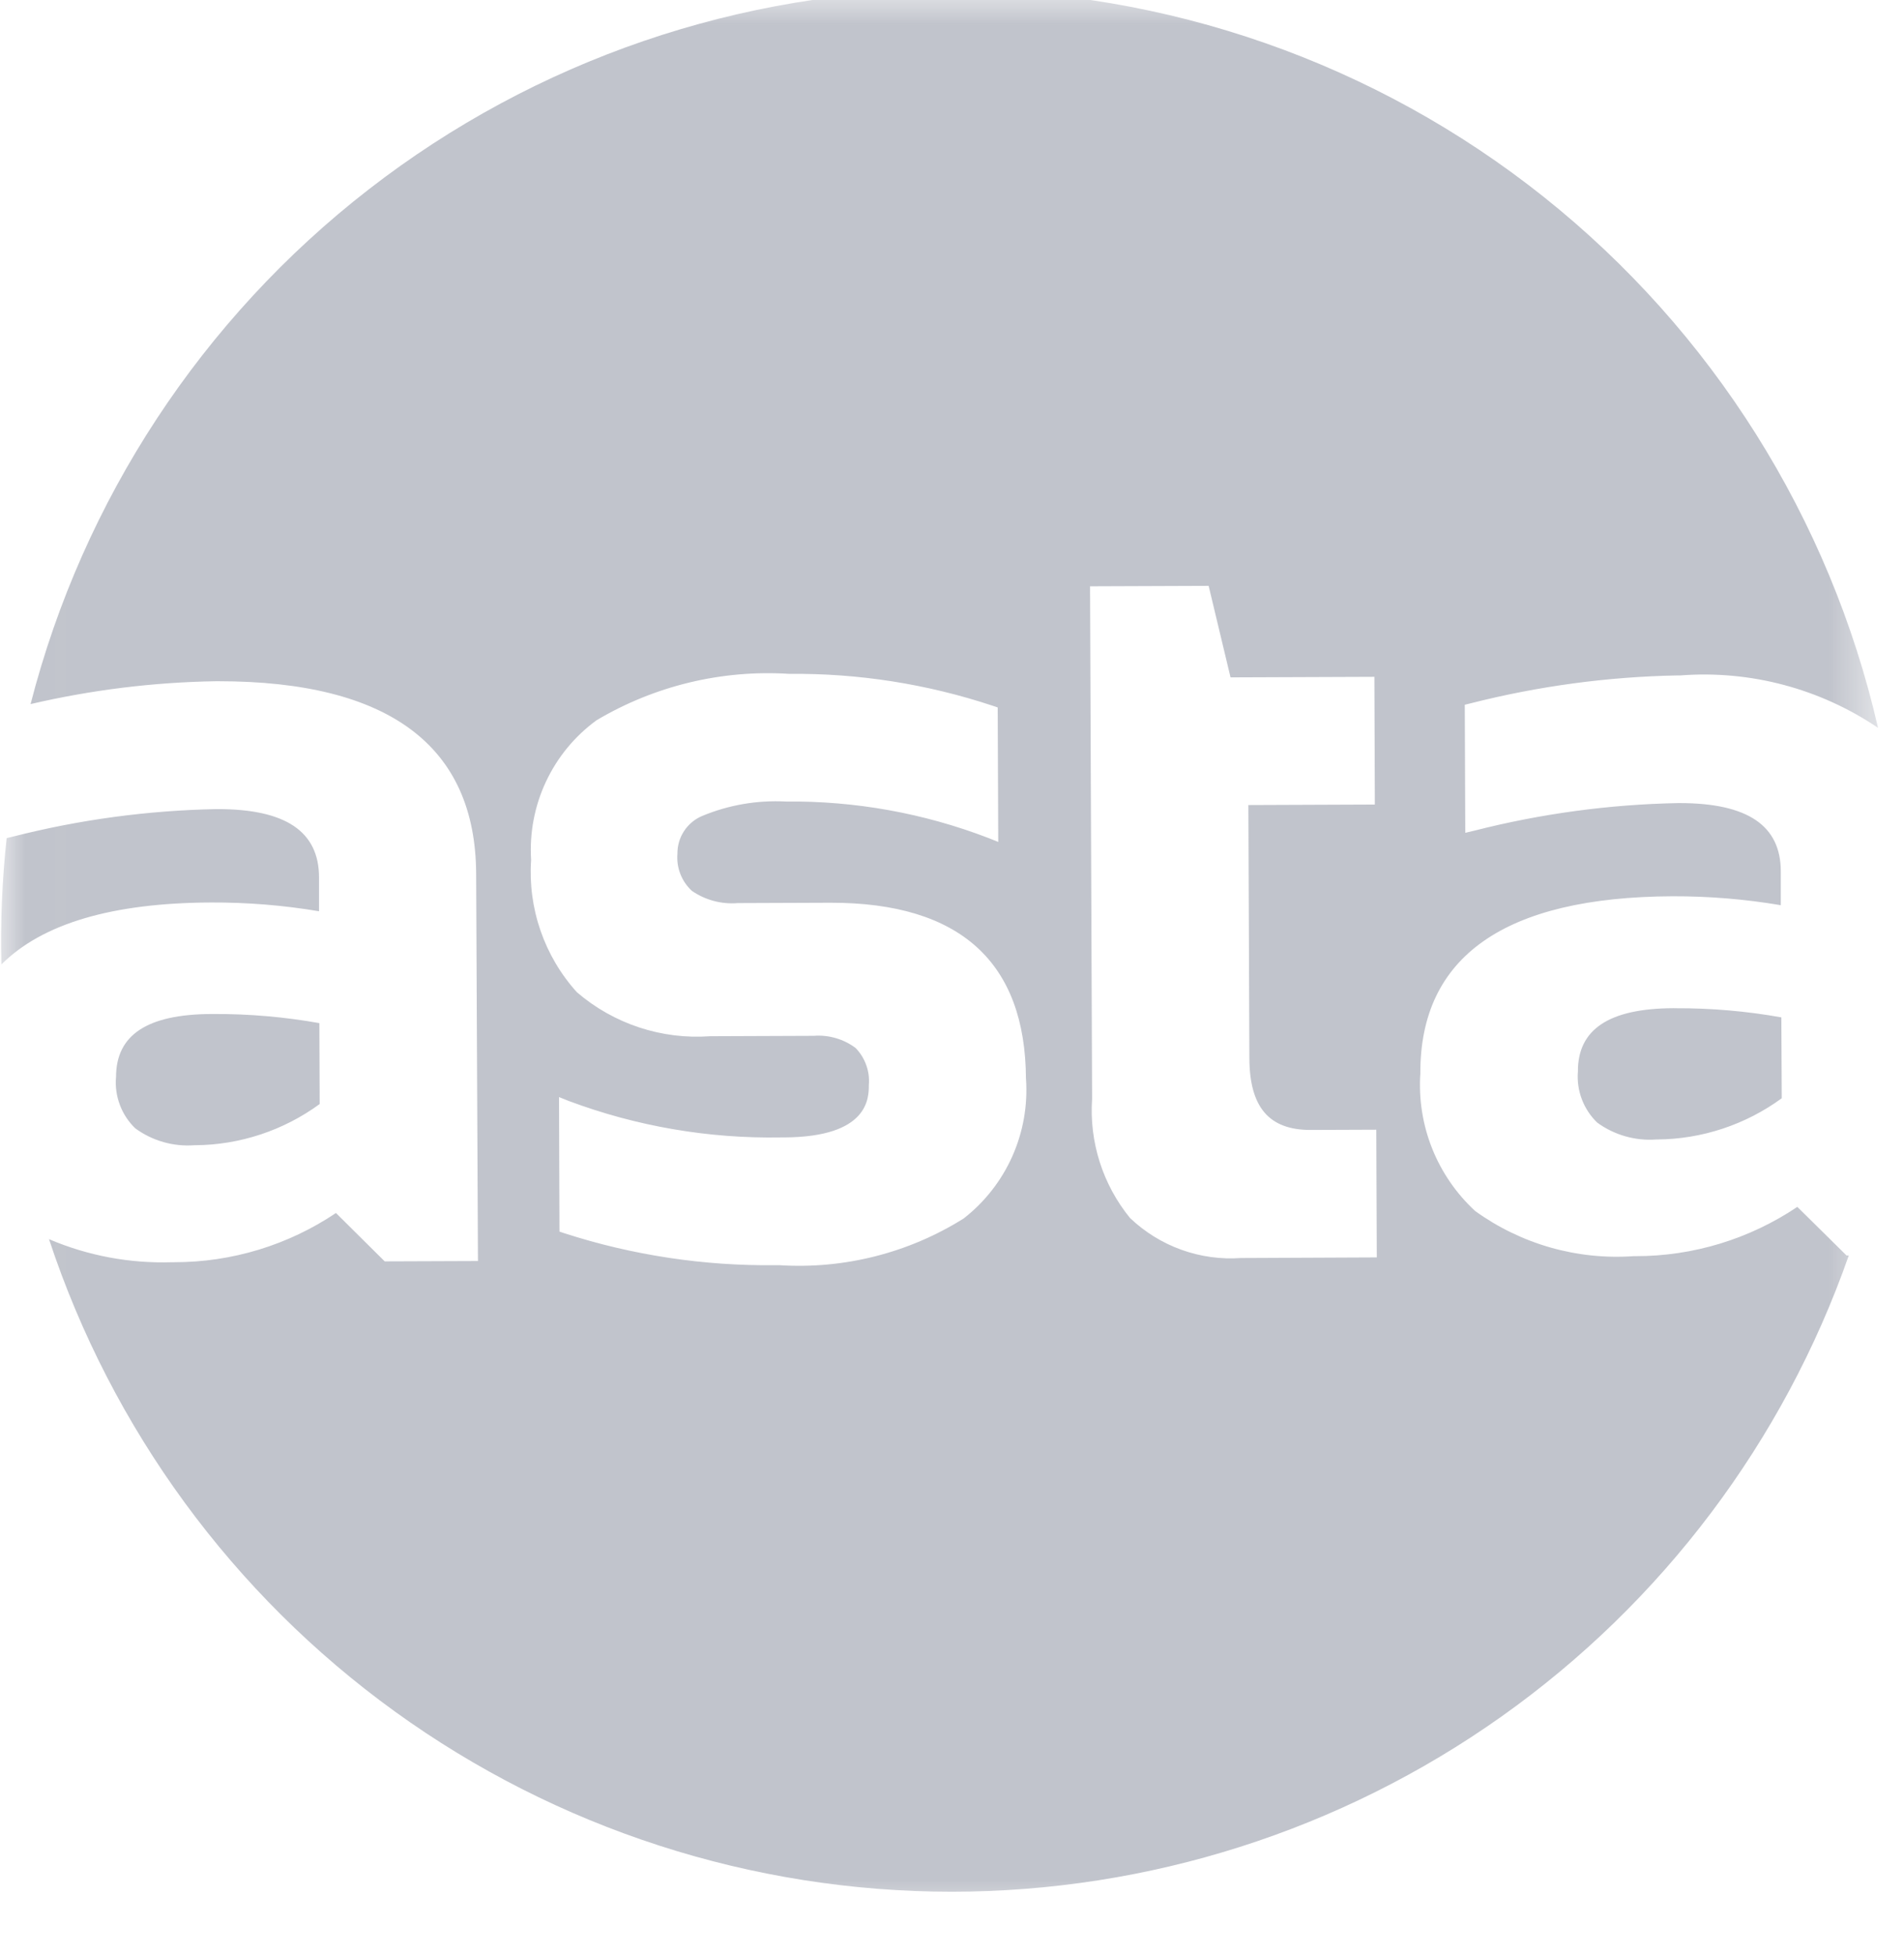 <svg width="38" height="39" viewBox="0 0 38 39" fill="none" xmlns="http://www.w3.org/2000/svg">
<g opacity="0.3" clip-path="url(#clip0_2163_7269)">
<mask id="mask0_2163_7269" style="mask-type:luminance" maskUnits="userSpaceOnUse" x="0" y="-1" width="38" height="40">
<path d="M37.486 -0.2H0.022V38.2H37.486V-0.2Z" fill="white"/>
</mask>
<g mask="url(#mask0_2163_7269)">
<path d="M4.211 18.005C2.241 18.013 0.846 18.425 0.028 19.241C0.007 18.4 0.042 17.558 0.133 16.721L0.249 16.693C1.581 16.353 2.947 16.168 4.322 16.142H4.347C5.702 16.142 6.367 16.589 6.367 17.506V18.18C5.655 18.06 4.934 18.002 4.211 18.005ZM2.315 21.492C2.299 21.68 2.326 21.868 2.393 22.045C2.459 22.221 2.564 22.38 2.7 22.511C3.041 22.76 3.458 22.879 3.878 22.848H3.894C4.788 22.842 5.658 22.554 6.38 22.026L6.374 20.412C5.679 20.288 4.975 20.227 4.269 20.23H4.216C2.937 20.236 2.313 20.648 2.316 21.492H2.315ZM33.398 20.114C32.112 20.119 31.488 20.536 31.492 21.377C31.477 21.564 31.503 21.753 31.57 21.93C31.637 22.106 31.741 22.265 31.877 22.396C32.218 22.645 32.636 22.764 33.056 22.733H33.071C33.967 22.727 34.837 22.439 35.56 21.911L35.552 20.297C34.858 20.173 34.154 20.112 33.449 20.115L33.398 20.114ZM36.854 25.048H36.898C35.596 28.758 33.174 31.972 29.966 34.246C26.759 36.519 22.924 37.74 18.992 37.741C15.002 37.74 11.114 36.482 7.88 34.145C4.646 31.808 2.231 28.511 0.978 24.722C1.756 25.054 2.596 25.21 3.439 25.182H3.478C4.628 25.183 5.751 24.841 6.705 24.2L7.678 25.165L9.539 25.158L9.503 17.437C9.494 14.884 7.764 13.591 4.362 13.591H4.309C3.063 13.611 1.823 13.764 0.61 14.047C1.659 9.97 4.034 6.357 7.361 3.777C10.688 1.197 14.778 -0.204 18.989 -0.204C23.282 -0.204 27.449 1.253 30.808 3.927C34.167 6.602 36.52 10.336 37.482 14.521C36.323 13.737 34.933 13.368 33.538 13.475H33.485C32.088 13.501 30.699 13.688 29.345 14.033L29.234 14.06L29.244 16.615L29.422 16.573C30.754 16.233 32.121 16.048 33.495 16.022H33.521C34.876 16.022 35.541 16.468 35.541 17.386V18.059C34.828 17.938 34.105 17.879 33.382 17.881C30.032 17.895 28.338 19.082 28.347 21.416C28.313 21.926 28.393 22.438 28.582 22.912C28.772 23.387 29.065 23.814 29.441 24.16C30.358 24.822 31.478 25.141 32.606 25.061H32.644C33.794 25.062 34.917 24.719 35.871 24.078L36.854 25.048ZM20.476 21.527C20.467 19.193 19.158 18.01 16.586 18.01H16.553L14.724 18.017C14.4 18.044 14.075 17.957 13.807 17.772C13.707 17.679 13.629 17.565 13.579 17.437C13.529 17.31 13.509 17.173 13.52 17.037C13.518 16.875 13.563 16.716 13.652 16.581C13.74 16.446 13.867 16.34 14.016 16.278C14.544 16.059 15.113 15.961 15.684 15.991C17.064 15.976 18.436 16.223 19.725 16.718L19.923 16.797L19.912 14.114L19.815 14.081C18.505 13.646 17.133 13.43 15.753 13.444C14.406 13.358 13.065 13.681 11.905 14.37C11.471 14.687 11.124 15.108 10.896 15.595C10.668 16.082 10.566 16.618 10.6 17.155C10.567 17.634 10.631 18.114 10.788 18.568C10.945 19.022 11.192 19.44 11.514 19.796C12.25 20.428 13.205 20.743 14.173 20.673H14.201L16.244 20.665C16.541 20.643 16.836 20.729 17.075 20.907C17.17 21.004 17.242 21.12 17.288 21.248C17.334 21.375 17.352 21.511 17.34 21.646C17.34 21.903 17.34 22.685 15.649 22.692H15.586C14.142 22.718 12.706 22.471 11.354 21.966L11.157 21.887L11.166 24.571L11.264 24.604C12.627 25.044 14.051 25.259 15.483 25.241H15.552C16.847 25.324 18.134 24.998 19.233 24.309C19.652 23.983 19.985 23.558 20.202 23.073C20.419 22.588 20.513 22.058 20.477 21.527L20.476 21.527ZM27.478 25.086L27.468 22.538L26.162 22.543H26.153C25.326 22.543 24.939 22.088 24.935 21.112L24.915 16.061L27.439 16.051L27.43 13.503L24.559 13.514L24.122 11.688L21.755 11.697L21.796 21.921C21.737 22.781 22.008 23.632 22.553 24.3C22.847 24.58 23.196 24.796 23.577 24.933C23.959 25.071 24.366 25.127 24.77 25.098H24.792L27.478 25.086Z" fill="#2E3853"/>
</g>
</g>
<defs>
<clipPath id="clip0_2163_7269">
<rect width="37.48" height="38.4" fill="white" transform="translate(0.012 -0.2)"/>
</clipPath>
</defs>
</svg>
